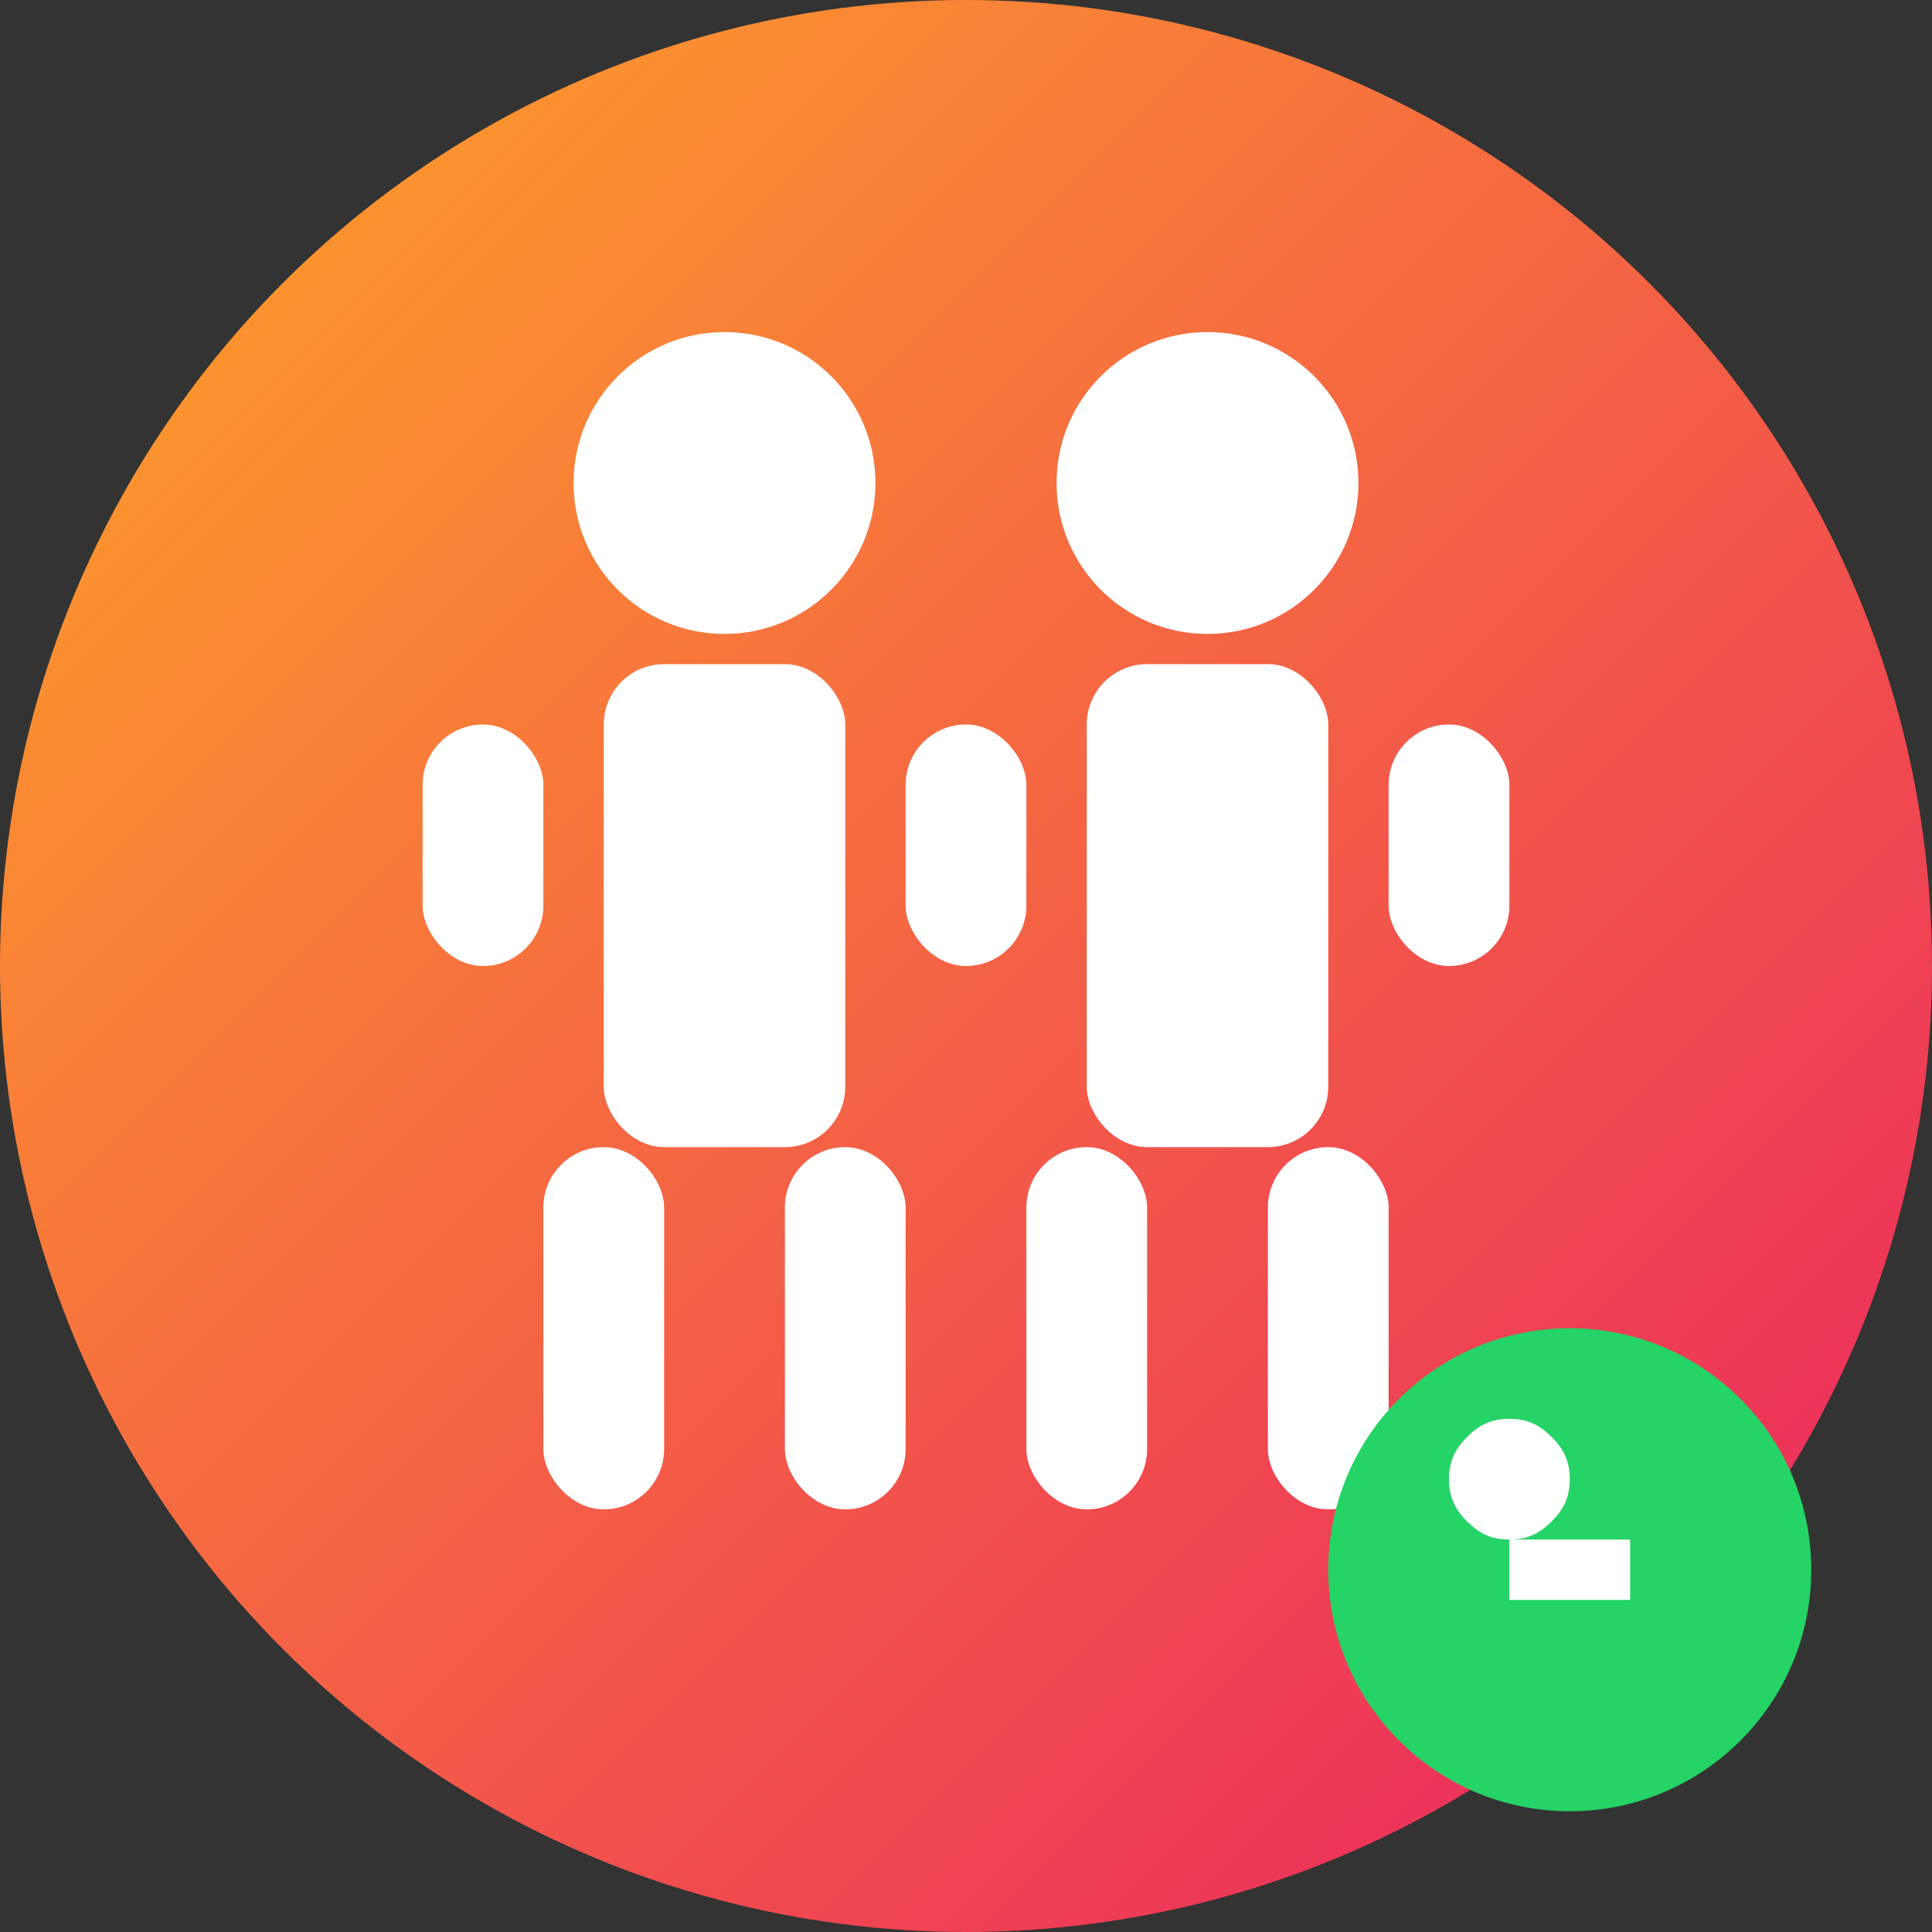 <svg width="32" height="32" viewBox="0 0 32 32" fill="none" xmlns="http://www.w3.org/2000/svg">
  <rect x="0" y="0" width="32" height="32" fill="#333333" stroke="none"/>
  <defs>
    <linearGradient id="gradient" x1="0%" y1="0%" x2="100%" y2="100%">
      <stop offset="0%" style="stop-color:#FFA726;stop-opacity:1" />
      <stop offset="100%" style="stop-color:#E91E63;stop-opacity:1" />
    </linearGradient>
  </defs>
  
  <!-- Fundo circular com gradiente -->
  <circle cx="16" cy="16" r="16" fill="url(#gradient)"/>
  
  <!-- Ícone de pessoa em exercício (simplificado) -->
  <g fill="#FFFFFF">
    <!-- Cabeça -->
    <circle cx="12" cy="8" r="2.5"/>
    <!-- Corpo -->
    <rect x="10" y="11" width="4" height="8" rx="1"/>
    <!-- Braços -->
    <rect x="7" y="12" width="2" height="4" rx="1"/>
    <rect x="15" y="12" width="2" height="4" rx="1"/>
    <!-- Pernas -->
    <rect x="9" y="19" width="2" height="6" rx="1"/>
    <rect x="13" y="19" width="2" height="6" rx="1"/>
    
    <!-- Cabeça da segunda pessoa -->
    <circle cx="20" cy="8" r="2.5"/>
    <!-- Corpo da segunda pessoa -->
    <rect x="18" y="11" width="4" height="8" rx="1"/>
    <!-- Braços da segunda pessoa -->
    <rect x="23" y="12" width="2" height="4" rx="1"/>
    <!-- Pernas da segunda pessoa -->
    <rect x="17" y="19" width="2" height="6" rx="1"/>
    <rect x="21" y="19" width="2" height="6" rx="1"/>
  </g>
  
  <!-- WhatsApp icon pequeno no canto -->
  <circle cx="26" cy="26" r="4" fill="#25D366"/>
  <path d="M24 24.5c0-.3.1-.5.3-.7.2-.2.4-.3.7-.3s.5.1.7.3c.2.2.3.4.3.7s-.1.5-.3.7c-.2.2-.4.3-.7.3s-.5-.1-.7-.3c-.2-.2-.3-.4-.3-.7z" fill="white"/>
  <path d="M25 25.5h2v1h-2v-1z" fill="white"/>
</svg> 